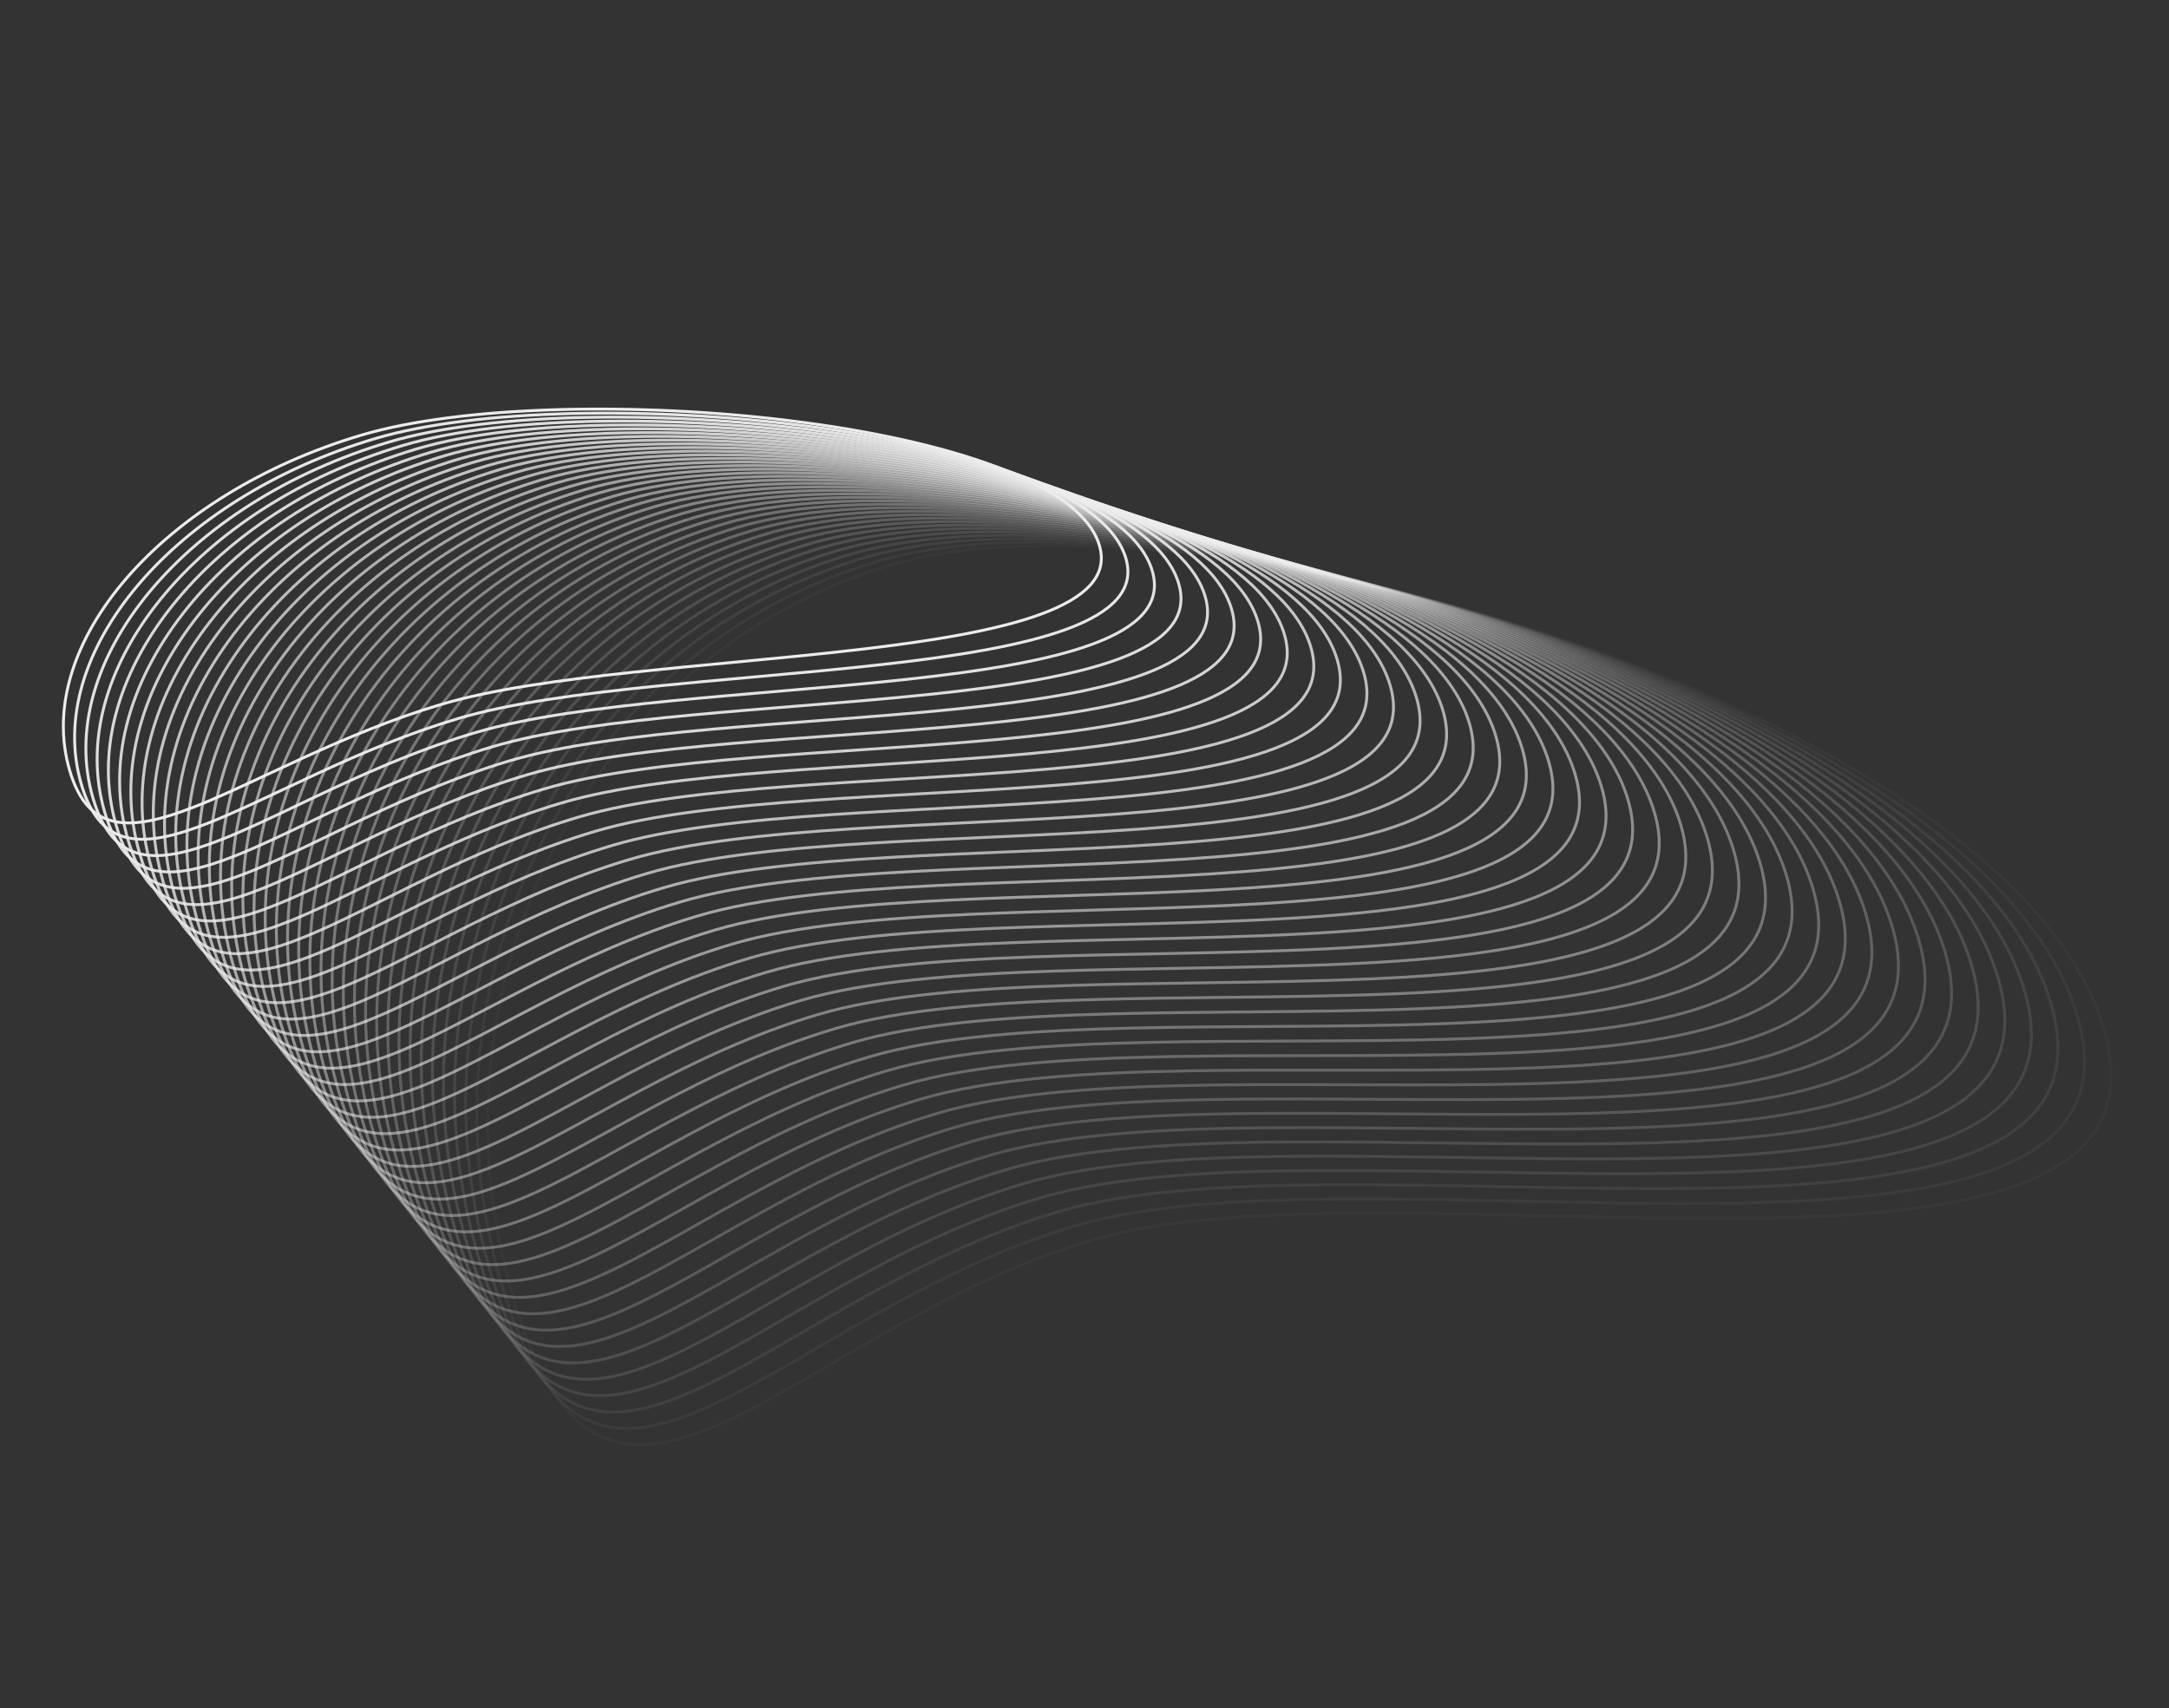 <?xml version="1.0" encoding="UTF-8"?> <svg xmlns="http://www.w3.org/2000/svg" width="749" height="590" viewBox="0 0 749 590" fill="none"><rect x="0" y="0" width="749" height="590" fill="#333333" stroke="none"/> <path opacity="0.026" d="M726.397 355.042C730.436 368.648 729.644 379.443 725.047 388.014C720.445 396.595 711.984 403.032 700.511 407.822C677.547 417.41 642.746 420.306 603.559 420.748C581.133 421 557.325 420.45 533.514 419.9C515.715 419.489 497.914 419.077 480.688 419.001C440.469 418.824 403.424 420.476 377.156 428.273C350.913 436.062 327.292 448.095 306.131 460.035C299.695 463.666 293.491 467.286 287.512 470.774C273.808 478.77 261.283 486.078 249.842 491.263C233.404 498.713 219.384 501.691 207.476 496.143C195.561 490.591 185.578 476.417 177.459 449.06C145.015 339.753 203.453 226.031 307.925 195.023C334.018 187.279 371.194 186.559 412.828 191.573C454.451 196.585 500.481 207.323 544.257 222.453C588.035 237.583 629.54 257.101 662.123 279.665C694.717 302.239 718.317 327.816 726.397 355.042Z" stroke="#ECECEC"></path> <path opacity="0.051" d="M717.272 350.655C721.246 364.045 720.442 374.674 715.875 383.121C711.302 391.578 702.91 397.933 691.539 402.671C668.777 412.155 634.304 415.071 595.491 415.578C573.279 415.868 549.699 415.37 526.118 414.872C508.489 414.499 490.86 414.127 473.8 414.084C433.965 413.983 397.272 415.678 371.24 423.405C345.234 431.123 321.817 443.017 300.836 454.814C294.455 458.402 288.304 461.978 282.376 465.425C268.789 473.323 256.37 480.543 245.029 485.67C228.734 493.037 214.844 495.995 203.062 490.554C191.274 485.11 181.414 471.173 173.423 444.248C141.493 336.671 199.576 224.574 303.105 193.846C328.962 186.171 365.783 185.394 407.01 190.255C448.225 195.115 493.794 205.604 537.123 220.424C580.455 235.244 621.526 254.388 653.754 276.549C685.996 298.719 709.32 323.862 717.272 350.655Z" stroke="#ECECEC"></path> <path opacity="0.077" d="M708.147 346.268C712.056 359.441 711.24 369.905 706.702 378.228C702.158 386.562 693.837 392.833 682.566 397.52C660.006 406.9 625.861 409.836 587.423 410.408C565.425 410.736 542.075 410.29 518.722 409.844C501.265 409.51 483.806 409.177 466.911 409.166C427.461 409.142 391.119 410.88 365.325 418.536C339.555 426.185 316.342 437.939 295.542 449.593C289.216 453.138 283.117 456.67 277.239 460.075C263.769 467.877 251.457 475.008 240.216 480.078C224.065 487.362 210.304 490.299 198.648 484.965C186.987 479.629 177.25 465.93 169.387 439.437C137.97 333.589 195.698 223.117 298.285 192.669C323.907 185.064 360.373 184.23 401.192 188.938C441.999 193.645 487.108 203.886 529.99 218.395C572.874 232.904 613.512 251.675 645.386 273.432C677.274 295.199 700.323 319.908 708.147 346.268Z" stroke="#ECECEC"></path> <path opacity="0.103" d="M699.021 341.881C702.867 354.838 702.038 365.136 697.53 373.335C693.015 381.545 684.763 387.734 673.593 392.369C651.236 401.645 617.419 404.601 579.355 405.239C557.571 405.603 534.45 405.209 511.326 404.816C494.04 404.521 476.752 404.227 460.022 404.249C420.958 404.301 384.967 406.082 359.409 413.668C333.876 421.246 310.867 432.861 290.248 444.372C283.976 447.873 277.931 451.362 272.104 454.724C258.75 462.43 246.544 469.474 235.403 474.485C219.395 481.686 205.763 484.603 194.233 479.376C182.7 474.148 173.086 460.686 165.351 434.626C134.448 330.508 191.821 221.66 293.465 191.491C318.851 183.957 354.963 183.065 395.374 187.621C435.773 192.175 480.421 202.168 522.856 216.366C565.294 230.565 605.498 248.962 637.018 270.316C668.552 291.679 691.326 315.954 699.021 341.881Z" stroke="#ECECEC"></path> <path opacity="0.128" d="M689.896 337.494C693.677 350.234 692.836 360.367 688.357 368.441C683.871 376.528 675.69 382.635 664.621 387.218C642.466 396.391 608.977 399.367 571.286 400.069C549.717 400.471 526.825 400.129 503.931 399.787C486.815 399.532 469.699 399.276 453.133 399.331C414.454 399.46 378.815 401.284 353.494 408.8C328.198 416.308 305.392 427.783 284.953 439.151C278.737 442.609 272.744 446.054 266.968 449.374C253.731 456.984 241.632 463.939 230.59 468.892C214.726 476.01 201.223 478.908 189.819 473.788C178.413 468.667 168.922 455.442 161.315 429.814C130.925 327.426 187.943 220.204 288.646 190.314C313.795 182.85 349.552 181.9 389.555 186.303C429.547 190.705 473.735 200.45 515.723 214.337C557.713 228.225 597.484 246.249 628.65 267.2C659.831 288.159 682.329 312 689.896 337.494Z" stroke="#ECECEC"></path> <path opacity="0.154" d="M680.77 333.108C684.487 345.63 683.634 355.597 679.185 363.548C674.728 371.511 666.616 377.535 655.648 382.067C633.696 391.136 600.534 394.132 563.218 394.899C541.863 395.339 519.2 395.049 496.534 394.759C479.59 394.543 462.645 394.326 446.244 394.414C407.95 394.619 372.662 396.486 347.578 403.932C322.519 411.369 299.918 422.704 279.659 433.93C273.498 437.345 267.557 440.746 261.832 444.024C248.711 451.537 236.719 458.404 225.778 463.3C210.056 470.334 196.683 473.212 185.404 468.199C174.126 463.185 164.757 450.198 157.279 425.003C127.403 324.345 184.065 218.747 283.826 189.137C308.74 181.742 344.142 180.736 383.737 184.986C423.321 189.235 467.049 198.732 508.59 212.309C550.133 225.886 589.47 243.537 620.283 264.083C651.109 284.639 673.332 308.046 680.77 333.108Z" stroke="#ECECEC"></path> <path opacity="0.179" d="M671.645 328.721C675.297 341.027 674.433 350.828 670.012 358.655C665.584 366.495 657.543 372.436 646.675 376.916C624.925 385.881 592.092 388.897 555.15 389.73C534.009 390.206 511.575 389.969 489.138 389.731C472.365 389.554 455.591 389.376 439.355 389.497C401.447 389.779 366.51 391.689 341.663 399.063C316.84 406.431 294.443 417.626 274.365 428.709C268.258 432.08 262.371 435.438 256.696 438.674C243.692 446.091 231.806 452.869 220.965 457.707C205.387 464.659 192.143 467.516 180.99 462.61C169.838 457.704 160.593 444.954 153.243 420.191C123.881 321.263 180.187 217.29 279.006 187.96C303.684 180.635 338.732 179.571 377.919 183.669C417.095 187.765 460.362 197.014 501.456 210.28C542.553 223.546 581.456 240.824 611.915 260.967C642.388 281.119 664.335 304.092 671.645 328.721Z" stroke="#ECECEC"></path> <path opacity="0.205" d="M662.519 324.334C666.108 336.423 665.231 346.059 660.84 353.761C656.441 361.478 648.469 367.337 637.703 371.765C616.155 380.626 583.649 383.662 547.082 384.56C526.155 385.074 503.949 384.889 481.742 384.703C465.14 384.564 448.537 384.426 432.466 384.579C394.943 384.938 360.358 386.891 335.747 394.195C311.162 401.492 288.968 412.548 269.071 423.488C263.019 426.816 257.184 430.13 251.56 433.324C238.672 440.644 226.893 447.334 216.152 452.114C200.717 458.983 187.603 461.82 176.575 457.021C165.551 452.223 156.429 439.71 149.208 415.38C120.358 318.182 176.309 215.833 274.186 186.783C298.629 179.528 333.322 178.407 372.101 182.351C410.869 186.295 453.676 195.296 494.323 208.251C534.972 221.207 573.442 238.111 603.547 257.85C633.666 277.599 655.338 300.138 662.519 324.334Z" stroke="#ECECEC"></path> <path opacity="0.231" d="M653.394 319.947C656.918 331.819 656.029 341.289 651.667 348.868C647.298 356.461 639.396 362.237 628.73 366.613C607.385 375.371 575.207 378.427 539.014 379.39C518.301 379.942 496.325 379.808 474.346 379.675C457.915 379.575 441.483 379.475 425.577 379.662C388.439 380.097 354.205 382.093 329.832 389.327C305.483 396.554 283.493 407.47 263.777 418.267C257.78 421.552 251.997 424.822 246.424 427.974C233.653 435.197 221.98 441.8 211.339 446.522C196.048 453.307 183.063 456.125 172.161 451.432C161.264 446.742 152.265 434.466 145.172 410.569C116.836 315.101 172.431 214.376 269.366 185.605C293.573 178.42 327.912 177.242 366.283 181.034C404.644 184.824 446.99 193.578 487.19 206.222C527.392 218.868 565.428 235.398 595.179 254.734C624.945 274.08 646.341 296.184 653.394 319.947Z" stroke="#ECECEC"></path> <path opacity="0.256" d="M644.269 315.561C647.728 327.215 646.827 336.52 642.495 343.975C638.154 351.444 630.323 357.138 619.758 361.462C598.614 370.116 566.765 373.192 530.946 374.221C510.447 374.809 488.7 374.728 466.95 374.647C450.69 374.586 434.429 374.525 418.688 374.744C381.935 375.256 348.053 377.295 323.917 384.459C299.804 391.615 278.019 402.392 258.482 413.047C252.54 416.287 246.811 419.514 241.288 422.624C228.634 429.751 217.067 436.265 206.526 440.929C191.378 447.632 178.522 450.429 167.746 445.843C156.977 441.26 148.1 429.222 141.136 405.757C113.314 312.019 168.553 212.92 264.546 184.428C288.518 177.313 322.502 176.077 360.465 179.716C398.418 183.354 440.304 191.86 480.057 204.194C519.812 216.528 557.415 232.685 586.811 251.618C616.224 270.56 637.344 292.23 644.269 315.561Z" stroke="#ECECEC"></path> <path opacity="0.282" d="M635.143 311.174C638.538 322.612 637.625 331.75 633.323 339.081C629.011 346.428 621.249 352.039 610.785 356.311C589.844 364.862 558.322 367.957 522.878 369.051C502.593 369.677 481.074 369.648 459.554 369.619C443.465 369.597 427.375 369.575 411.799 369.827C375.431 370.415 341.9 372.497 318.001 379.59C294.126 386.677 272.544 397.314 253.188 407.826C247.301 411.023 241.624 414.206 236.153 417.274C223.615 424.304 212.155 430.73 201.714 435.336C186.709 441.956 173.982 444.733 163.331 440.254C152.689 435.779 143.936 423.978 137.1 400.946C109.792 308.938 164.674 211.463 259.726 183.251C283.462 176.206 317.092 174.913 354.647 178.399C392.192 181.884 433.618 190.142 472.924 202.165C512.232 214.189 549.401 229.973 578.444 248.501C607.503 267.04 628.347 288.277 635.143 311.174Z" stroke="#ECECEC"></path> <path opacity="0.308" d="M626.018 306.787C629.348 318.008 628.423 326.981 624.151 334.187C619.868 341.411 612.176 346.939 601.812 351.16C581.074 359.607 549.88 362.722 514.809 363.881C494.739 364.545 473.45 364.568 452.158 364.591C436.24 364.608 420.321 364.625 404.91 364.91C368.928 365.575 335.748 367.699 312.086 374.722C288.447 381.738 267.069 392.235 247.894 402.605C242.062 405.758 236.438 408.898 231.017 411.924C218.595 418.858 207.242 425.195 196.901 429.744C182.04 436.28 169.442 439.037 158.916 434.665C148.402 430.298 139.772 418.734 133.064 396.134C106.269 305.857 160.796 210.006 254.906 182.074C278.407 175.099 311.681 173.748 348.829 177.082C385.967 180.414 426.931 188.424 465.79 200.136C504.652 211.849 541.387 227.26 570.076 245.385C598.781 263.521 619.35 284.323 626.018 306.787Z" stroke="#ECECEC"></path> <path opacity="0.333" d="M616.892 302.4C620.158 313.404 619.221 322.211 614.978 329.294C610.725 336.394 603.102 341.84 592.84 346.009C572.303 354.352 541.437 357.487 506.741 358.712C486.885 359.412 465.824 359.487 444.761 359.562C429.015 359.619 413.267 359.675 398.021 359.992C362.424 360.734 329.595 362.901 306.17 369.854C282.769 376.8 261.595 387.157 242.6 397.384C236.823 400.494 231.251 403.59 225.882 406.573C213.576 413.411 202.329 419.66 192.088 424.151C177.37 430.604 164.902 433.342 154.502 429.076C144.115 424.816 135.608 413.49 129.028 391.323C102.747 302.777 156.917 208.55 250.086 180.897C273.351 173.991 306.271 172.584 343.012 175.764C379.741 178.944 420.245 186.706 458.657 198.107C497.072 209.51 533.374 224.547 561.709 242.269C590.06 260.001 610.353 280.369 616.892 302.4Z" stroke="#ECECEC"></path> <path opacity="0.359" d="M607.767 298.013C610.968 308.8 610.02 317.441 605.806 324.4C601.582 331.377 594.029 336.741 583.867 340.858C563.533 349.097 532.994 352.252 498.673 353.542C479.031 354.28 458.199 354.407 437.365 354.534C421.79 354.629 406.213 354.724 391.132 355.075C355.92 355.893 323.443 358.103 300.255 364.986C277.09 371.861 256.12 382.079 237.306 392.163C231.583 395.23 226.065 398.282 220.746 401.223C208.557 407.964 197.416 414.125 187.275 418.558C172.701 424.929 160.361 427.646 150.087 423.487C139.827 419.334 131.443 408.246 124.992 386.512C99.225 299.696 153.038 207.093 245.266 179.719C268.296 172.884 300.861 171.419 337.194 174.447C373.515 177.474 413.559 184.988 451.524 196.079C489.492 207.171 525.36 221.834 553.341 239.152C581.339 256.481 601.357 276.416 607.767 298.013Z" stroke="#ECECEC"></path> <path opacity="0.385" d="M598.641 293.627C601.779 304.196 600.818 312.671 596.634 319.506C592.439 326.36 584.956 331.641 574.895 335.707C554.763 343.842 524.552 347.017 490.604 348.372C471.177 349.148 450.573 349.327 429.968 349.506C414.564 349.64 399.159 349.774 384.242 350.157C349.416 351.052 317.29 353.305 294.339 360.117C271.411 366.923 250.645 377.001 232.012 386.942C226.344 389.965 220.878 392.974 215.61 395.873C203.538 402.518 192.504 408.591 182.463 412.965C168.031 419.253 155.821 421.95 145.672 417.898C135.539 413.853 127.279 403.002 120.956 381.7C95.703 296.615 149.159 205.637 240.446 178.542C263.24 171.777 295.451 170.254 331.376 173.129C367.29 176.004 406.873 183.269 444.391 194.05C481.912 204.831 517.347 219.122 544.974 236.036C572.619 252.962 592.36 272.462 598.641 293.627Z" stroke="#ECECEC"></path> <path opacity="0.41" d="M589.516 289.24C592.589 299.592 591.616 307.902 587.462 314.613C583.296 321.343 575.883 326.542 565.922 330.556C545.992 338.588 516.109 341.782 482.536 343.202C463.323 344.015 442.948 344.247 422.572 344.478C407.339 344.651 392.105 344.824 377.353 345.24C342.912 346.211 311.138 348.507 288.424 355.249C265.733 361.984 245.171 371.922 226.718 381.721C221.105 384.701 215.692 387.666 210.475 390.523C198.519 397.071 187.591 403.056 177.65 407.373C163.362 413.577 151.281 416.255 141.257 412.309C131.252 408.371 123.115 397.757 116.921 376.889C92.181 293.535 145.28 204.18 235.627 177.365C258.185 170.669 290.041 169.09 325.558 171.812C361.065 174.534 400.188 181.551 437.259 192.021C474.332 202.492 509.334 216.409 536.606 232.92C563.898 249.442 583.363 268.509 589.516 289.24Z" stroke="#ECECEC"></path> <path opacity="0.436" d="M580.391 284.853C583.399 294.987 582.415 303.132 578.29 309.719C574.153 316.326 566.809 321.442 556.95 325.405C537.222 333.333 507.667 336.547 474.468 338.033C455.468 338.883 435.323 339.167 415.176 339.45C400.114 339.662 385.051 339.874 370.464 340.323C336.408 341.371 304.985 343.71 282.509 350.381C260.054 357.046 239.696 366.844 221.424 376.5C215.866 379.436 210.505 382.358 205.339 385.173C193.499 391.624 182.678 397.521 172.837 401.78C158.693 407.901 146.74 410.559 136.842 406.72C126.964 402.89 118.95 392.513 112.885 372.077C88.659 290.454 141.401 202.724 230.807 176.188C253.13 169.562 284.631 167.925 319.74 170.495C354.839 173.063 393.502 179.833 430.126 189.993C466.753 200.152 501.32 213.696 528.239 229.804C555.177 245.923 574.366 264.555 580.391 284.853Z" stroke="#ECECEC"></path> <path opacity="0.462" d="M571.265 280.466C574.209 290.383 573.213 298.361 569.118 304.825C565.01 311.309 557.736 316.343 547.977 320.254C528.452 328.078 499.224 331.312 466.399 332.863C447.614 333.751 427.698 334.086 407.779 334.422C392.888 334.673 377.996 334.924 363.575 335.405C329.904 336.53 298.833 338.912 276.593 345.513C254.376 352.107 234.221 361.766 216.13 371.279C210.627 374.172 205.319 377.049 200.203 379.823C188.48 386.178 177.766 391.986 168.025 396.187C154.023 402.226 142.2 404.864 132.426 401.131C122.677 397.408 114.786 387.269 108.849 367.266C85.136 287.374 137.521 201.268 225.987 175.01C248.074 168.455 279.222 166.76 313.923 169.177C348.614 171.593 386.816 178.115 422.993 187.964C459.173 197.813 493.307 210.984 519.872 226.688C546.457 242.404 565.37 260.602 571.265 280.466Z" stroke="#ECECEC"></path> <path opacity="0.487" d="M562.14 276.079C565.019 285.779 564.011 293.591 559.946 299.931C555.867 306.292 548.663 311.244 539.005 315.103C519.681 322.823 490.781 326.077 458.331 327.693C439.76 328.618 420.072 329.006 400.383 329.394C385.663 329.684 370.942 329.974 356.686 330.488C323.4 331.689 292.68 334.114 270.678 340.644C248.697 347.168 228.747 356.688 210.835 366.058C205.388 368.908 200.132 371.741 195.068 374.472C183.461 380.731 172.853 386.451 163.212 390.594C149.354 396.55 137.659 399.168 128.011 395.542C118.389 391.926 110.621 382.024 104.813 362.455C81.614 284.294 133.641 199.811 221.167 173.833C243.019 167.347 273.812 165.596 308.105 167.86C342.389 170.123 380.13 176.397 415.86 185.935C451.593 195.474 485.294 208.271 511.505 223.572C537.736 238.884 556.373 256.649 562.14 276.079Z" stroke="#ECECEC"></path> <path opacity="0.513" d="M553.014 271.693C555.829 281.174 554.81 288.821 550.774 295.037C546.724 301.275 539.59 306.144 530.032 309.952C510.911 317.569 482.339 320.842 450.263 322.524C431.906 323.486 412.447 323.926 392.986 324.366C378.438 324.695 363.888 325.023 349.796 325.571C316.896 326.848 286.528 329.316 264.762 335.776C243.018 342.23 223.272 351.609 205.541 360.837C200.149 363.643 194.946 366.433 189.932 369.122C178.442 375.284 167.94 380.916 158.399 385.002C144.685 390.874 133.119 393.472 123.596 389.953C114.101 386.444 106.457 376.779 100.777 357.643C78.092 281.214 129.762 198.355 216.347 172.656C237.963 166.24 268.402 164.431 302.287 166.542C336.163 168.653 373.445 174.679 408.728 183.906C444.014 193.134 477.281 205.559 503.138 220.456C529.016 235.365 547.376 252.696 553.014 271.693Z" stroke="#ECECEC"></path> <path opacity="0.538" d="M543.889 267.306C546.639 276.57 545.608 284.051 541.602 290.143C537.581 296.258 530.516 301.045 521.06 304.8C502.14 312.314 473.896 315.607 442.194 317.354C424.051 318.354 404.822 318.846 385.59 319.338C371.212 319.705 356.834 320.073 342.907 320.653C310.392 322.007 280.375 324.518 258.847 330.908C237.34 337.291 217.798 346.531 200.248 355.616C194.91 358.379 189.76 361.125 184.797 363.772C173.423 369.838 163.028 375.381 153.587 379.409C140.015 385.198 128.579 387.777 119.18 384.364C109.813 380.962 102.293 371.535 96.742 352.832C74.57 278.134 125.882 196.899 211.527 171.479C232.908 165.133 262.992 163.266 296.47 165.225C329.938 167.183 366.759 172.961 401.595 181.878C436.434 190.795 469.268 202.846 494.771 217.34C520.296 231.846 538.379 248.743 543.889 267.306Z" stroke="#ECECEC"></path> <path opacity="0.564" d="M534.764 262.919C537.449 271.965 536.407 279.28 532.431 285.249C528.438 291.241 521.443 295.945 512.087 299.649C493.37 307.059 465.453 310.373 434.126 312.185C416.197 313.222 397.196 313.766 378.193 314.31C363.987 314.716 349.779 315.123 336.018 315.736C303.887 317.167 274.223 319.72 252.931 326.04C231.661 332.353 212.323 341.453 194.954 350.394C189.671 353.114 184.574 355.817 179.661 358.422C168.404 364.391 158.115 369.847 148.774 373.816C135.346 379.523 124.038 382.081 114.765 378.775C105.525 375.48 98.128 366.29 92.706 348.02C71.049 275.054 122.001 195.443 206.707 170.302C227.853 164.025 257.582 162.102 290.652 163.907C323.713 165.713 360.074 171.243 394.463 179.849C428.855 188.456 461.255 200.134 486.404 214.224C511.576 228.327 529.383 244.79 534.764 262.919Z" stroke="#ECECEC"></path> <path opacity="0.59" d="M525.638 258.532C528.259 267.361 527.205 274.509 523.259 280.354C519.296 286.224 512.37 290.846 503.115 294.498C484.599 301.804 457.01 305.138 426.057 307.015C408.343 308.089 389.571 308.685 370.797 309.282C356.762 309.727 342.725 310.173 329.128 310.819C297.383 312.326 268.07 314.922 247.016 321.171C225.983 327.414 206.848 336.375 189.66 345.173C184.432 347.85 179.387 350.509 174.526 353.071C163.385 358.944 153.203 364.312 143.961 368.223C130.677 373.847 119.497 376.386 110.349 373.186C101.237 369.998 93.964 361.045 88.67 343.209C67.527 271.974 118.121 193.987 201.887 169.124C222.798 162.918 252.173 160.937 284.835 162.59C317.488 164.243 353.388 169.525 387.33 177.82C421.276 186.117 453.242 197.421 478.038 211.108C502.857 224.808 520.386 240.837 525.638 258.532Z" stroke="#ECECEC"></path> <path opacity="0.615" d="M516.513 254.145C519.068 262.756 518.004 269.739 514.087 275.46C510.153 281.207 503.297 285.746 494.142 289.347C475.829 296.55 448.567 299.903 417.989 301.845C400.488 302.957 381.945 303.605 363.4 304.253C349.536 304.738 335.67 305.223 322.239 305.901C290.879 307.485 261.917 310.125 241.1 316.303C220.304 322.476 201.374 331.296 184.366 339.952C179.193 342.585 174.201 345.2 169.39 347.721C158.366 353.497 148.29 358.777 139.149 362.631C126.007 368.171 114.957 370.69 105.934 367.597C96.949 364.516 89.799 355.8 84.634 338.398C64.005 268.894 114.24 192.531 197.067 167.947C217.742 161.811 246.763 159.772 279.017 161.273C311.263 162.772 346.703 167.807 380.198 175.792C413.697 183.777 445.23 194.708 469.671 207.992C494.137 221.289 511.39 236.884 516.513 254.145Z" stroke="#ECECEC"></path> <path opacity="0.641" d="M507.387 249.759C509.878 258.151 508.803 264.968 504.916 270.566C501.011 276.19 494.224 280.647 485.17 284.196C467.058 291.295 440.125 294.668 409.92 296.676C392.634 297.825 374.32 298.525 356.003 299.225C342.31 299.749 328.616 300.273 315.349 300.984C284.375 302.644 255.765 305.327 235.185 311.435C214.626 317.537 195.899 326.218 179.072 334.731C173.954 337.321 169.015 339.892 164.255 342.371C153.347 348.051 143.378 353.242 134.336 357.038C121.338 362.495 110.416 364.995 101.518 362.008C92.66 359.034 85.634 350.555 80.598 333.586C60.483 265.815 110.359 191.075 192.247 166.77C212.687 160.703 241.353 158.608 273.2 159.955C305.038 161.302 340.017 166.089 373.066 173.763C406.118 181.438 437.217 191.996 461.305 204.876C485.418 217.77 502.393 232.932 507.387 249.759Z" stroke="#ECECEC"></path> <path opacity="0.667" d="M498.262 245.372C500.688 253.546 499.602 260.196 495.744 265.671C491.868 271.173 485.151 275.547 476.197 279.045C458.288 286.04 431.682 289.433 401.851 291.506C384.779 292.693 366.694 293.445 348.606 294.197C335.085 294.76 321.561 295.322 308.46 296.067C277.87 297.804 249.612 300.529 229.27 306.567C208.947 312.598 190.425 321.14 173.778 329.51C168.715 332.056 163.829 334.584 159.119 337.021C148.328 342.604 138.465 347.707 129.524 351.445C116.669 356.819 105.876 359.3 97.102 356.418C88.372 353.552 81.47 345.31 76.562 328.775C56.961 262.736 106.478 189.619 187.427 165.593C207.632 159.596 235.944 157.443 267.383 158.638C298.813 159.832 333.332 164.371 365.934 171.734C398.539 179.099 429.205 189.283 452.938 201.76C476.698 214.251 493.396 228.979 498.262 245.372Z" stroke="#ECECEC"></path> <path opacity="0.692" d="M489.137 240.985C491.498 248.94 490.401 255.425 486.573 260.777C482.726 266.156 476.078 270.448 467.225 273.894C449.518 280.785 423.239 284.198 393.783 286.336C376.925 287.56 359.068 288.365 341.209 289.169C327.859 289.771 314.507 290.372 301.57 291.149C271.366 292.963 243.459 295.731 223.354 301.698C203.269 307.66 184.951 316.061 168.484 324.289C163.476 326.792 158.643 329.276 153.984 331.67C143.309 337.157 133.553 342.172 124.711 345.852C112 351.144 101.335 353.604 92.686 350.829C84.083 348.069 77.305 340.064 72.526 323.963C53.44 259.657 102.596 188.164 182.608 164.416C202.577 158.489 230.534 156.278 261.566 157.32C292.588 158.362 326.647 162.653 358.802 169.706C390.96 176.759 421.192 186.571 444.572 198.644C467.98 210.732 484.4 225.027 489.137 240.985Z" stroke="#ECECEC"></path> <path opacity="0.718" d="M480.011 236.598C482.307 244.335 481.2 250.654 477.402 255.882C473.583 261.139 467.005 265.349 458.252 268.743C440.747 275.531 414.796 278.963 385.714 281.167C369.07 282.428 351.443 283.285 333.813 284.141C320.633 284.782 307.452 285.422 294.681 286.232C264.862 288.122 237.307 290.933 217.439 296.83C197.591 302.721 179.476 310.983 163.19 319.068C158.237 321.527 153.457 323.968 148.849 326.32C138.291 331.71 128.64 336.637 119.899 340.26C107.33 345.468 96.794 347.909 88.27 345.24C79.794 342.587 73.14 334.819 68.49 319.152C49.918 256.578 98.714 186.708 177.788 163.238C197.522 157.381 225.125 155.114 255.748 156.003C286.364 156.892 319.962 160.935 351.67 167.677C383.381 174.42 413.18 183.859 436.206 195.529C459.261 207.214 475.404 221.074 480.011 236.598Z" stroke="#ECECEC"></path> <path opacity="0.744" d="M470.886 232.212C473.117 239.73 471.999 245.882 468.231 250.987C464.441 256.121 457.932 260.249 449.28 263.591C431.976 270.276 406.353 273.728 377.645 275.997C361.216 277.296 343.817 278.204 326.416 279.113C313.407 279.793 300.398 280.472 287.791 281.315C258.357 283.281 231.154 286.135 211.523 291.962C191.912 297.783 174.002 305.905 157.897 313.847C152.998 316.262 148.271 318.659 143.714 320.969C133.272 326.263 123.728 331.102 115.086 334.667C102.661 339.792 92.253 342.214 83.853 339.651C75.506 337.104 68.976 329.573 64.455 314.341C46.396 253.499 94.832 185.252 172.968 162.061C192.466 156.274 219.715 153.949 249.931 154.685C280.139 155.422 313.277 159.217 344.538 165.648C375.803 172.081 405.168 181.146 427.84 192.413C450.542 203.695 466.407 217.122 470.886 232.212Z" stroke="#ECECEC"></path> <path opacity="0.769" d="M461.76 227.825C463.927 235.124 462.798 241.11 459.06 246.092C455.299 251.104 448.859 255.149 440.307 258.44C423.206 265.021 397.91 268.494 369.576 270.828C353.361 272.164 336.191 273.124 319.019 274.085C306.181 274.804 293.343 275.522 280.901 276.397C251.853 278.441 225.001 281.338 205.608 287.094C186.234 292.844 168.528 300.826 152.603 308.626C147.759 310.998 143.085 313.351 138.579 315.619C128.253 320.817 118.815 325.567 110.274 329.074C97.992 334.116 87.713 336.518 79.437 334.062C71.216 331.622 64.811 324.327 60.419 309.529C51.645 279.967 59.269 248.548 78.755 221.633C98.241 194.718 129.575 172.333 168.148 160.884C206.702 149.441 275.751 151.372 337.406 163.62C368.224 169.742 397.156 178.434 419.474 189.297C441.824 200.177 457.411 213.17 461.76 227.825Z" stroke="#ECECEC"></path> <path opacity="0.795" d="M452.635 223.438C454.736 230.518 453.598 236.338 449.889 241.198C446.157 246.087 439.786 250.05 431.335 253.289C414.435 259.767 389.466 263.259 361.507 265.658C345.506 267.031 328.565 268.044 311.622 269.057C298.955 269.815 286.288 270.572 274.012 271.48C245.348 273.6 218.848 276.54 199.692 282.226C180.555 287.906 163.053 295.748 147.309 303.405C142.521 305.733 137.899 308.043 133.444 310.269C123.234 315.37 113.903 320.032 105.461 323.481C93.323 328.44 83.172 330.823 75.021 328.473C66.927 326.139 60.646 319.081 56.383 304.718C47.866 276.023 55.528 245.443 74.871 219.184C94.215 192.925 125.226 171.016 163.328 159.707C201.411 148.403 269.514 149.965 330.275 161.591C360.646 167.402 389.144 175.721 411.109 186.182C433.106 196.658 448.414 209.219 452.635 223.438Z" stroke="#ECECEC"></path> <path opacity="0.821" d="M443.51 219.051C445.546 225.912 444.397 231.566 440.718 236.303C437.015 241.07 430.713 244.95 422.363 248.138C405.665 254.512 381.023 258.024 353.439 260.489C337.652 261.899 320.939 262.964 304.225 264.029C291.73 264.826 279.233 265.622 267.122 266.563C238.844 268.759 212.696 271.742 193.777 277.357C174.877 282.967 157.579 290.67 142.016 298.183C137.282 300.469 132.713 302.734 128.309 304.918C118.216 309.923 108.991 314.497 100.649 317.888C88.654 322.765 78.631 325.128 70.604 322.883C62.638 320.656 56.481 313.835 52.347 299.906C44.087 272.078 51.786 242.338 70.988 216.736C90.189 191.133 120.877 169.699 158.508 158.53C196.12 147.366 263.277 148.558 323.143 159.562C353.068 165.063 381.133 173.009 402.743 183.066C413.548 188.095 422.724 193.644 429.709 199.667C436.696 205.692 441.467 212.169 443.51 219.051Z" stroke="#ECECEC"></path> <path opacity="0.846" d="M434.384 214.664C436.355 221.306 435.197 226.794 431.547 231.407C427.873 236.052 421.64 239.851 413.39 242.987C396.894 249.257 372.58 252.789 345.37 255.319C329.797 256.767 313.313 257.884 296.828 259.001C284.504 259.836 272.178 260.672 260.232 261.645C232.339 263.919 206.543 266.944 187.862 272.489C169.199 278.028 152.105 285.591 136.722 292.962C132.044 295.204 127.527 297.426 123.174 299.568C113.197 304.476 104.078 308.962 95.836 312.295C83.984 317.089 74.09 319.433 66.187 317.294C58.348 315.173 52.316 308.588 48.311 295.095C40.309 268.134 48.044 239.234 67.104 214.287C86.163 189.341 116.528 168.382 153.688 157.352C190.83 146.328 257.04 147.151 316.012 157.534C345.489 162.724 373.121 170.297 394.378 179.951C405.006 184.778 414.025 190.118 420.88 195.928C427.738 201.74 432.406 208 434.384 214.664Z" stroke="#ECECEC"></path> <path opacity="0.872" d="M425.259 210.278C427.165 216.699 425.997 222.021 422.377 226.512C418.731 231.035 412.568 234.751 404.418 237.836C388.124 244.002 364.137 247.554 337.301 250.149C321.942 251.635 305.687 252.804 289.431 253.973C277.277 254.847 265.123 255.722 253.342 256.728C225.835 259.078 200.39 262.147 181.946 267.621C163.52 273.09 146.63 280.513 131.428 287.741C126.805 289.939 122.341 292.118 118.038 294.217C108.178 299.029 99.166 303.427 91.024 306.703C79.315 311.413 69.549 313.737 61.77 311.705C54.058 309.69 48.151 303.342 44.275 290.284C36.531 264.19 44.301 236.13 63.22 211.839C82.137 187.549 112.178 167.065 148.868 156.175C185.539 145.291 250.802 145.743 308.881 155.505C337.911 160.385 365.11 167.584 386.013 176.835C396.464 181.461 405.325 186.592 412.052 192.19C418.78 197.789 423.346 203.832 425.259 210.278Z" stroke="#ECECEC"></path> <path opacity="0.897" d="M416.133 205.891C417.974 212.092 416.797 217.248 413.206 221.617C409.589 226.018 403.495 229.652 395.446 232.684C379.353 238.748 355.694 242.319 329.232 244.98C314.087 246.503 298.061 247.724 282.034 248.945C270.051 249.858 258.069 250.772 246.452 251.811C219.33 254.237 194.237 257.349 176.031 262.753C157.842 268.151 141.156 275.435 126.135 282.52C121.566 284.675 117.155 286.809 112.903 288.867C103.16 293.582 94.254 297.892 86.212 301.11C74.646 305.737 65.008 308.042 57.353 306.116C49.768 304.207 43.986 298.094 40.239 285.472C32.752 260.246 40.559 233.026 59.336 209.39C78.111 185.756 107.829 165.748 144.048 154.998C180.249 144.253 244.565 144.336 301.75 153.476C330.334 158.045 357.099 164.872 377.648 173.72C387.923 178.144 396.626 183.066 403.223 188.451C409.822 193.838 414.285 199.664 416.133 205.891Z" stroke="#ECECEC"></path> <path opacity="0.923" d="M407.008 201.504C408.783 207.485 407.598 212.474 404.036 216.721C400.448 221 394.422 224.552 386.473 227.533C370.582 233.493 347.25 237.085 321.163 239.81C306.232 241.37 290.435 242.644 274.636 243.917C262.825 244.87 251.013 245.822 239.562 246.894C212.825 249.397 188.084 252.551 170.115 257.884C152.163 263.212 135.682 270.356 120.841 277.299C116.328 279.41 111.969 281.501 107.769 283.516C98.141 288.135 89.342 292.357 81.399 295.517C69.977 300.061 60.467 302.347 52.936 300.526C45.477 298.723 39.821 292.847 36.204 280.661C28.974 256.303 36.816 229.922 55.451 206.942C74.085 183.964 103.48 164.431 139.228 153.821C174.958 143.216 238.328 142.929 294.619 151.448C322.756 155.706 349.088 162.16 369.283 170.604C379.381 174.827 387.927 179.54 394.395 184.712C400.865 189.887 405.224 195.496 407.008 201.504Z" stroke="#ECECEC"></path> <path opacity="0.949" d="M397.882 197.117C399.592 202.878 398.399 207.701 394.866 211.826C391.306 215.983 385.349 219.453 377.501 222.382C361.812 228.238 338.807 231.85 313.094 234.641C298.377 236.238 282.809 237.564 267.239 238.89C255.599 239.881 243.958 240.872 232.672 241.976C206.32 244.556 181.931 247.753 164.2 253.016C146.485 258.274 130.208 265.278 115.548 272.077C111.089 274.145 106.784 276.193 102.634 278.166C93.123 282.688 84.43 286.822 76.587 289.924C65.308 294.385 55.925 296.652 48.518 294.937C41.186 293.24 35.655 287.599 32.168 275.849C25.196 252.36 33.073 226.819 51.567 204.494C70.058 182.172 99.13 163.114 134.409 152.644C169.668 142.178 232.092 141.521 287.488 149.419C315.179 153.367 341.077 159.447 360.919 167.489C370.84 171.51 379.229 176.014 385.567 180.974C391.908 185.936 396.164 191.328 397.882 197.117Z" stroke="#ECECEC"></path> <path opacity="0.974" d="M388.757 192.73C390.401 198.27 389.2 202.927 385.696 206.93C382.165 210.966 376.277 214.353 368.529 217.231C353.041 222.984 330.363 226.615 305.024 229.471C290.522 231.106 275.182 232.484 259.841 233.862C248.373 234.892 236.903 235.922 225.782 237.059C199.815 239.715 175.778 242.956 158.284 248.148C140.807 253.335 124.734 260.199 110.254 266.856C105.851 268.881 101.598 270.884 97.499 272.815C88.105 277.241 79.517 281.287 71.775 284.331C60.639 288.709 51.384 290.957 44.101 289.348C36.895 287.756 31.49 282.351 28.132 271.038C21.418 248.417 29.329 223.717 47.682 202.046C66.032 180.38 94.781 161.797 129.589 151.466C164.378 141.141 225.855 140.114 280.357 147.39C307.601 151.027 333.067 156.735 352.555 164.374C362.299 168.193 370.531 172.488 376.74 177.236C382.951 181.985 387.104 187.16 388.757 192.73Z" stroke="#ECECEC"></path> <path d="M379.632 188.344C381.21 193.662 380.001 198.152 376.527 202.034C373.023 205.948 367.204 209.254 359.557 212.08C344.27 217.729 321.92 221.38 296.955 224.302C282.667 225.974 267.556 227.404 252.444 228.834C241.146 229.903 229.848 230.972 218.892 232.142C193.311 234.875 169.625 238.158 152.369 243.28C135.129 248.397 119.26 255.121 104.961 261.635C100.613 263.616 96.413 265.576 92.364 267.465C83.086 271.794 74.605 275.752 66.962 278.738C55.971 283.033 46.843 285.262 39.683 283.759C32.603 282.273 27.324 277.103 24.096 266.227C17.64 244.474 25.585 220.614 43.797 199.598C62.005 178.588 90.431 160.481 124.769 150.289C159.087 140.103 219.618 138.707 273.227 145.362C300.024 148.688 325.056 154.023 344.191 161.258C353.759 164.876 361.833 168.963 367.912 173.498C373.995 178.035 378.043 182.992 379.632 188.344Z" stroke="#ECECEC"></path> </svg> 